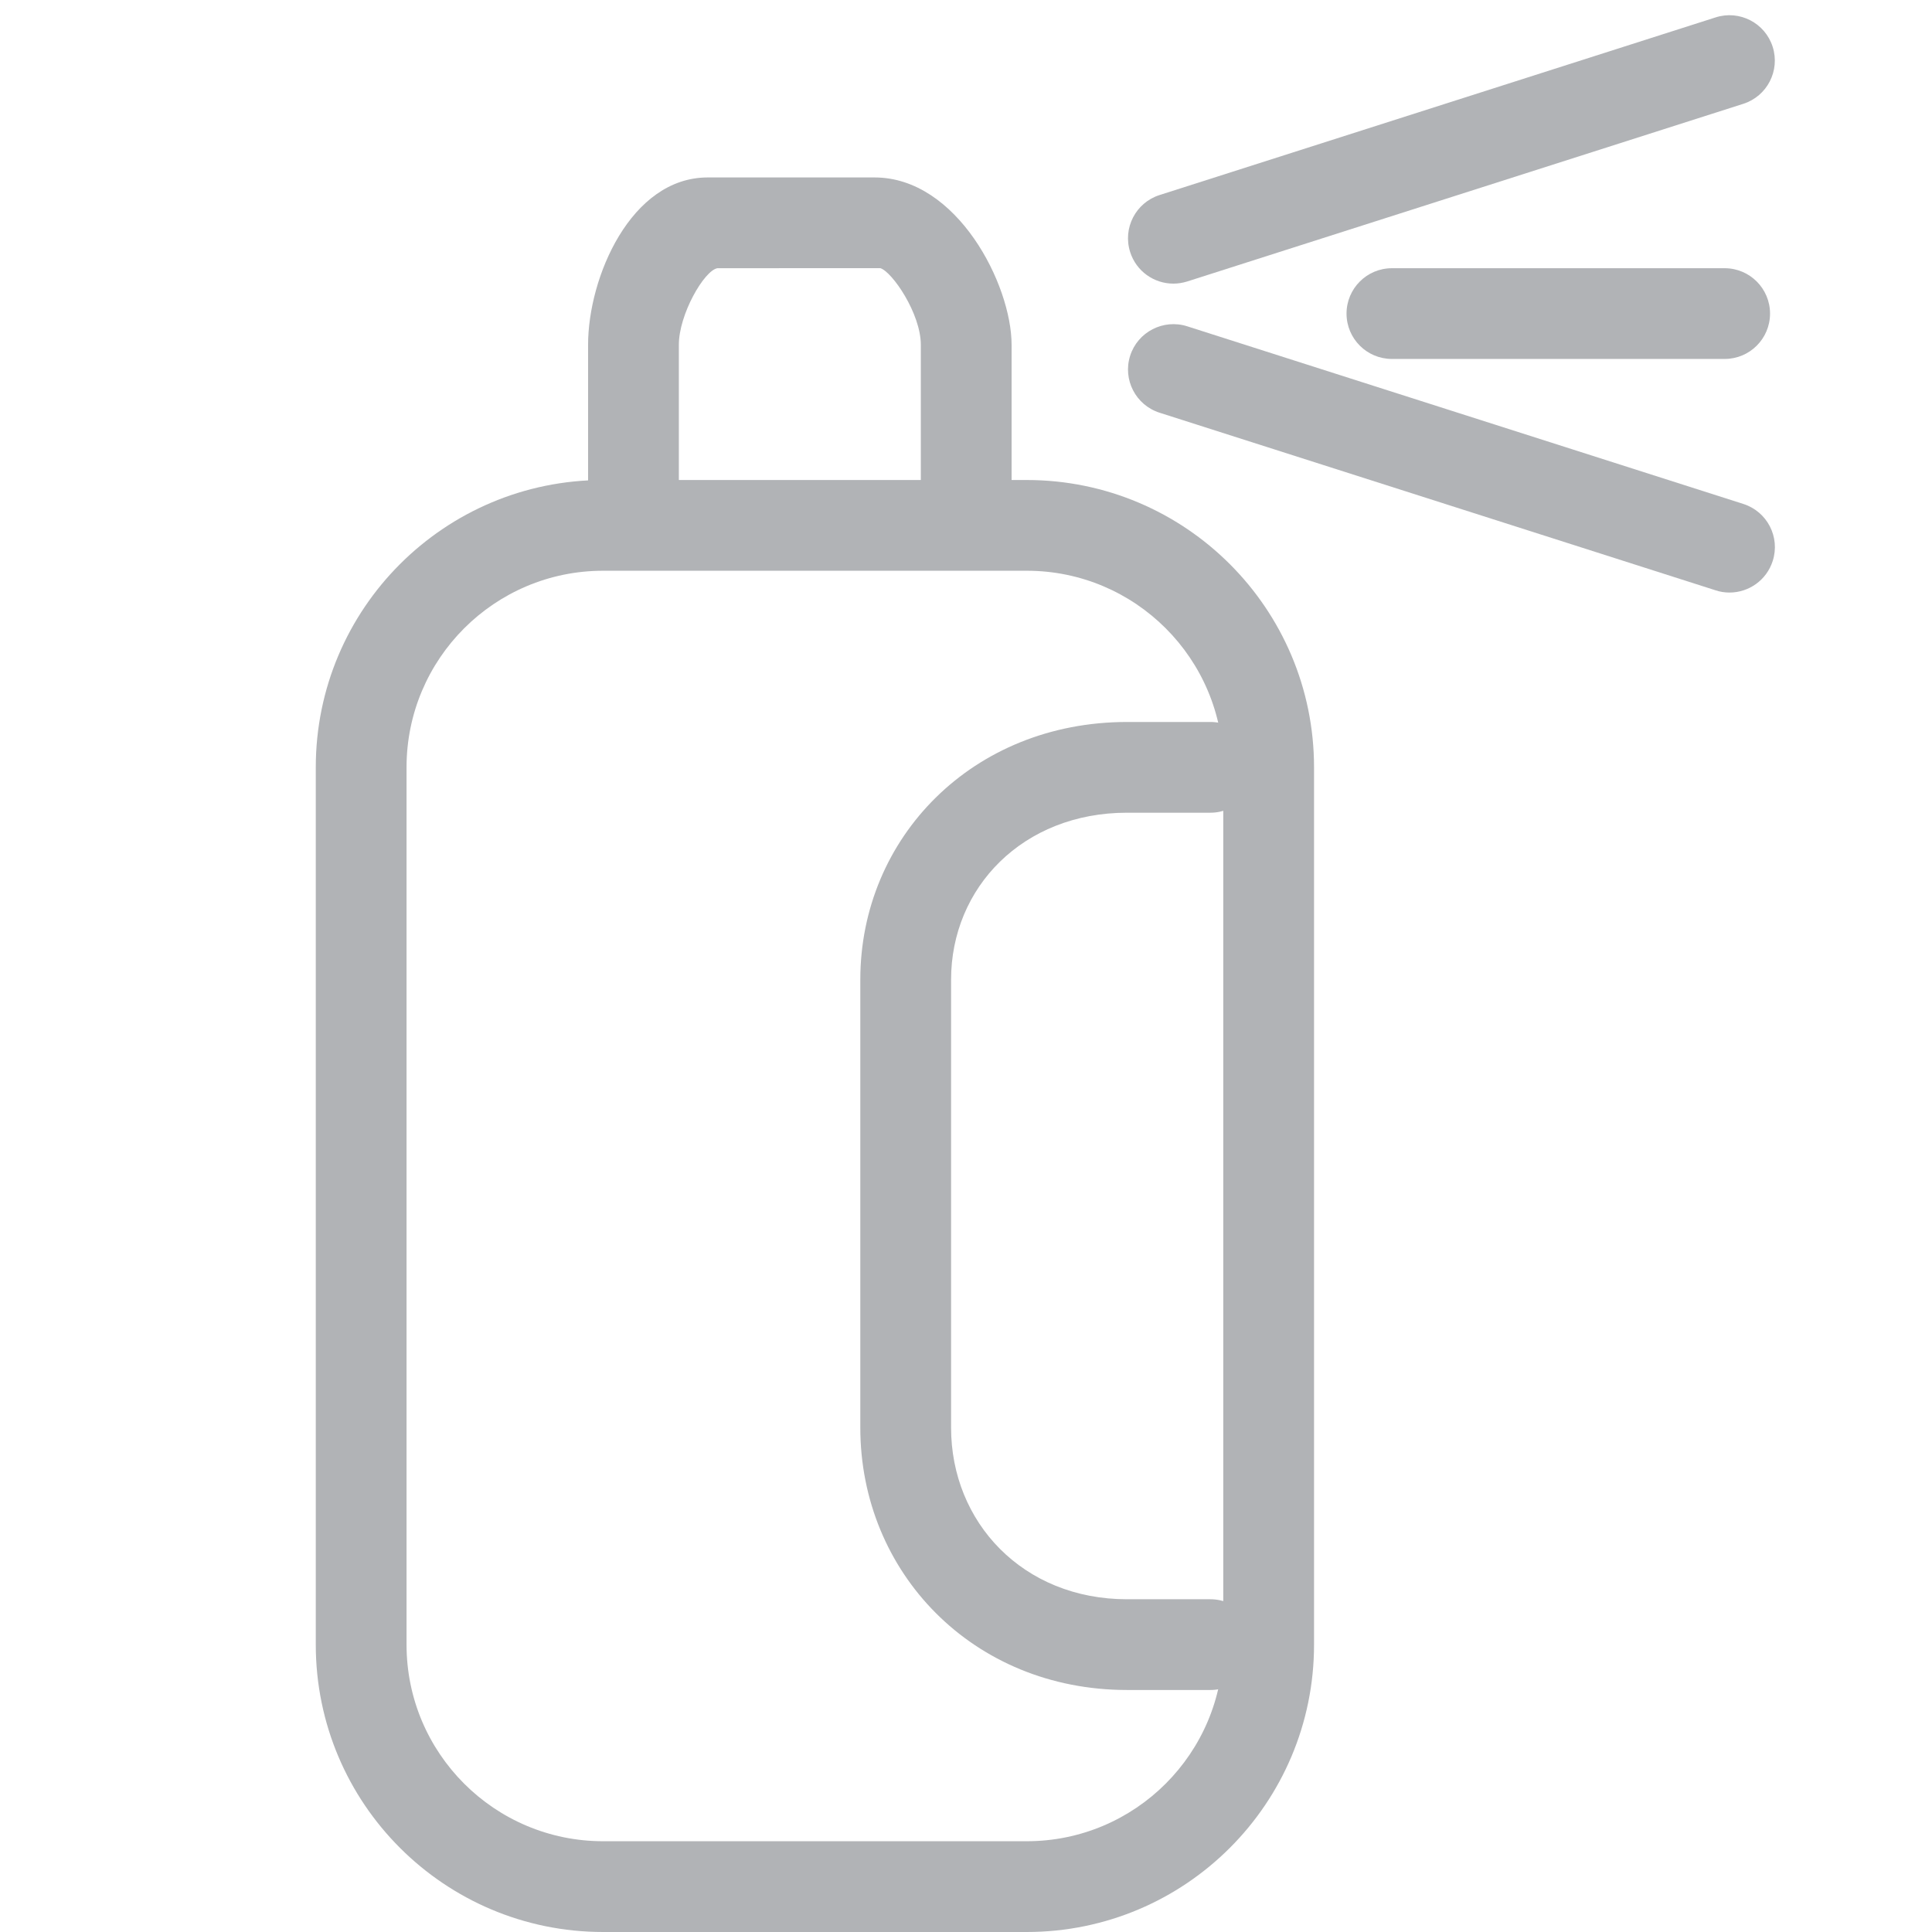 <?xml version="1.0" encoding="utf-8"?>
<!-- Generator: Adobe Illustrator 16.0.0, SVG Export Plug-In . SVG Version: 6.00 Build 0)  -->
<!DOCTYPE svg PUBLIC "-//W3C//DTD SVG 1.1//EN" "http://www.w3.org/Graphics/SVG/1.1/DTD/svg11.dtd">
<svg version="1.1" id="Layer_1" xmlns="http://www.w3.org/2000/svg" xmlns:xlink="http://www.w3.org/1999/xlink" x="0px" y="0px"
	 width="51.02px" height="51.02px" viewBox="0 0 51.02 51.02" enable-background="new 0 0 51.02 51.02" xml:space="preserve">
<g>
	<path fill="#B1B3B6" d="M32.305,20.264c0-2.867-2.324-5.192-5.191-5.192H15.929c-2.868,0-5.193,2.325-5.193,5.192v23.167
		c0,2.868,2.325,5.192,5.193,5.192h11.184c2.867,0,5.191-2.324,5.191-5.192V20.264z M34.701,43.431c0,4.192-3.397,7.589-7.588,7.589
		H15.929c-4.192,0-7.59-3.396-7.59-7.589V20.264c0-4.191,3.398-7.588,7.59-7.588h11.184c4.19,0,7.588,3.397,7.588,7.588V43.431z"/>
	<path fill="#B1B3B6" d="M31.965,44.629h-2.202c-4.073,0-7.044-3.107-7.044-6.928v-11.83c0-3.753,2.971-6.805,7.044-6.805h2.202
		c0.662,0,1.198,0.536,1.198,1.197s-0.536,1.199-1.198,1.199h-2.202c-2.751,0-4.647,1.978-4.647,4.409v11.83
		c0,2.499,1.896,4.532,4.647,4.532h2.202c0.662,0,1.198,0.536,1.198,1.197S32.627,44.629,31.965,44.629"/>
	<path fill="#B1B3B6" d="M25.515,14.672c-0.661,0-1.198-0.537-1.198-1.199V9.106c0-0.828-0.759-1.933-1.071-2.025l-4.302,0.002
		c-0.349,0.063-1.017,1.219-1.017,2.023v4.367c0,0.662-0.537,1.199-1.199,1.199c-0.661,0-1.198-0.537-1.198-1.199V9.106
		c0-1.781,1.129-4.42,3.159-4.42h4.406c2.183,0,3.619,2.833,3.619,4.42v4.367C26.712,14.135,26.176,14.672,25.515,14.672"/>
	<path fill="#B1B3B6" d="M30.986,7.49c-0.508,0-0.979-0.324-1.141-0.834c-0.201-0.63,0.146-1.304,0.776-1.505l14.686-4.692
		c0.631-0.202,1.306,0.148,1.506,0.778s-0.146,1.303-0.777,1.505L31.352,7.433C31.23,7.471,31.106,7.49,30.986,7.49"/>
	<path fill="#B1B3B6" d="M45.672,15.648c-0.121,0-0.244-0.018-0.364-0.058l-14.686-4.691c-0.63-0.201-0.978-0.875-0.777-1.505
		s0.878-0.978,1.507-0.777l14.685,4.691c0.631,0.201,0.979,0.875,0.777,1.505C46.651,15.323,46.181,15.648,45.672,15.648"/>
	<path fill="#B1B3B6" d="M45.545,9.479h-8.788c-0.661,0-1.198-0.536-1.198-1.198c0-0.661,0.537-1.198,1.198-1.198h8.788
		c0.661,0,1.198,0.537,1.198,1.198C46.743,8.943,46.206,9.479,45.545,9.479"/>
</g>
</svg>
